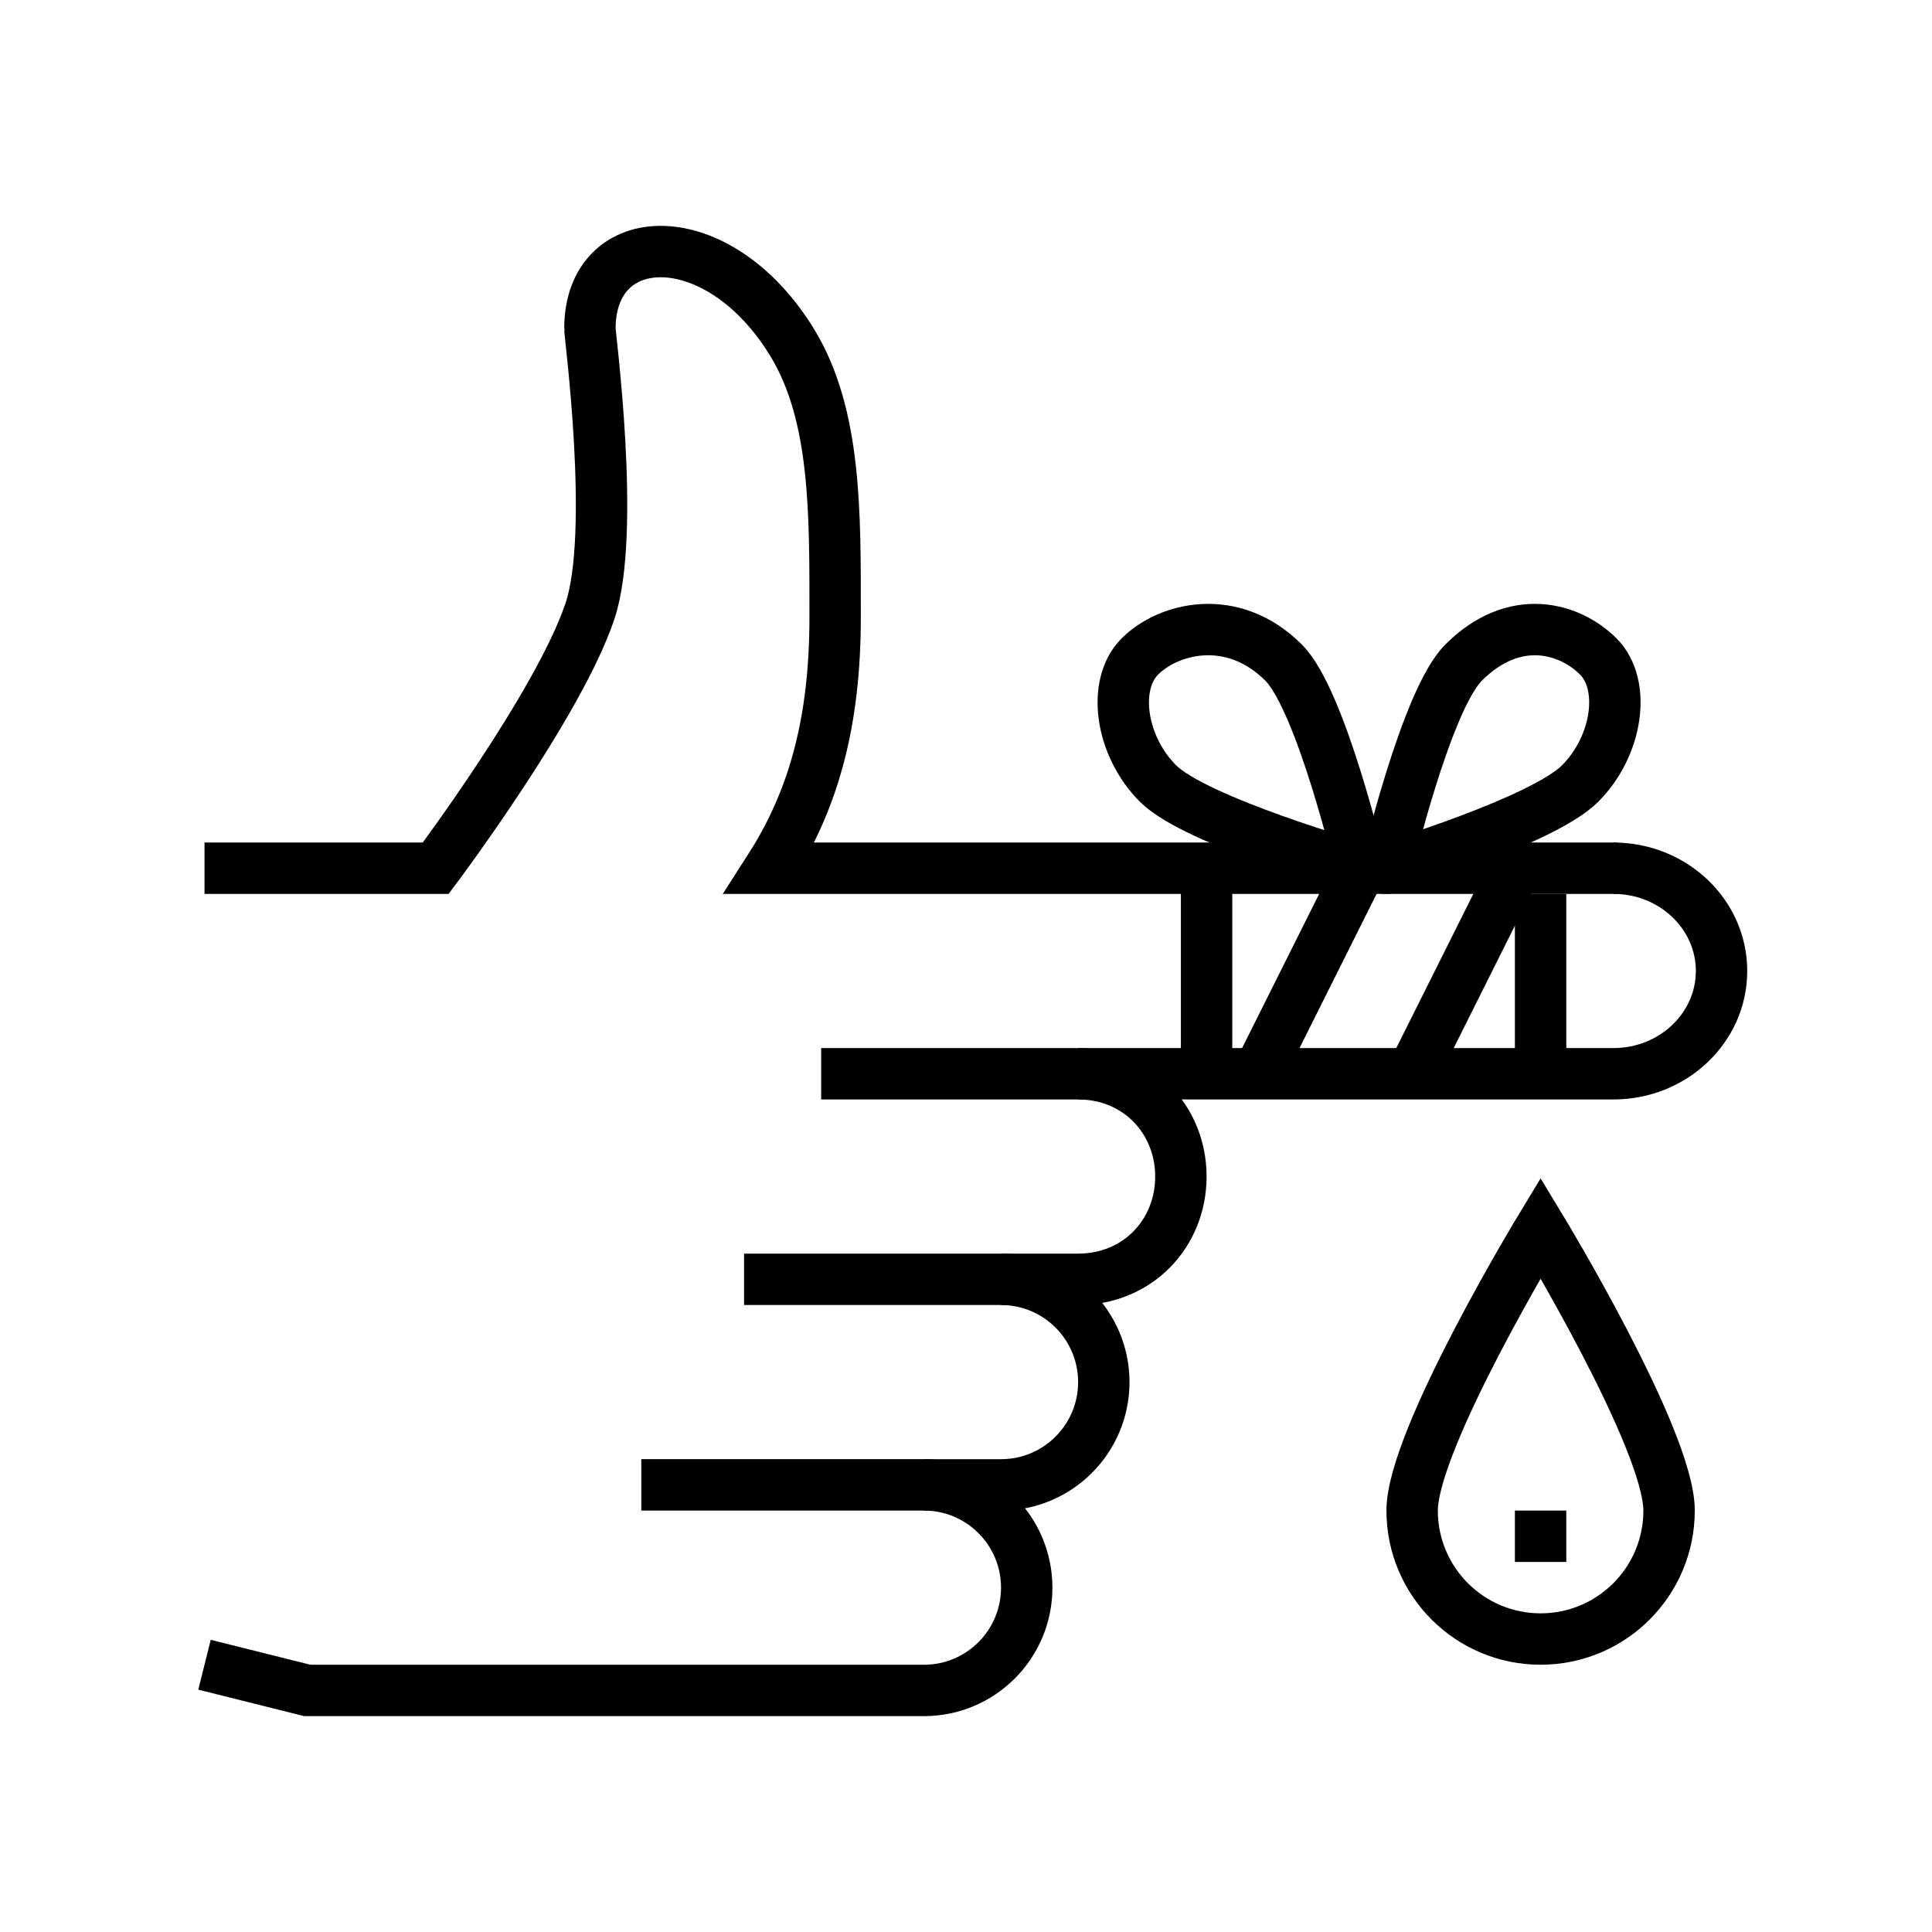 <?xml version="1.0" encoding="utf-8"?>
<!-- Generator: Adobe Illustrator 16.0.3, SVG Export Plug-In . SVG Version: 6.00 Build 0)  -->
<!DOCTYPE svg PUBLIC "-//W3C//DTD SVG 1.1//EN" "http://www.w3.org/Graphics/SVG/1.1/DTD/svg11.dtd">
<svg version="1.1" id="Layer_skin" xmlns="http://www.w3.org/2000/svg" xmlns:xlink="http://www.w3.org/1999/xlink" x="0px" y="0px"
	 width="200px" height="200px" viewBox="0 0 200 200" enable-background="new 0 0 200 200" xml:space="preserve">
<g>
	<g>
		<path fill="none" stroke="#000000" stroke-width="5.32" stroke-miterlimit="10" d="M146.184,156.373
			c0,7.346,5.956,13.299,13.299,13.299c7.346,0,13.299-5.953,13.299-13.299s-13.299-29.258-13.299-29.258
			S146.184,149.027,146.184,156.373z"/>
		
			<line fill="none" stroke="#000000" stroke-width="5.32" stroke-miterlimit="10" x1="156.822" y1="159.033" x2="162.143" y2="159.033"/>
	</g>
	<g>
		<path fill="none" stroke="#000000" stroke-width="5.32" stroke-linejoin="round" stroke-miterlimit="10" d="M151.503,68.599
			c5.319-5.32,11.023-3.566,13.946-0.645c2.922,2.92,2.013,9.271-1.881,13.164c-3.896,3.896-20.045,8.759-20.045,8.759
			S147.609,72.495,151.503,68.599z"/>
		<path fill="none" stroke="#000000" stroke-width="5.32" stroke-linejoin="round" stroke-miterlimit="10" d="M132.884,68.599
			c-5.319-5.32-11.961-3.566-14.881-0.645c-2.922,2.92-2.016,9.271,1.881,13.164c3.896,3.896,20.979,8.759,20.979,8.759
			S136.78,72.495,132.884,68.599z"/>
	</g>
	<path fill="none" stroke="#000000" stroke-width="5.32" stroke-miterlimit="10" d="M167.018,89.877
		c6.183,0,11.195,4.764,11.195,10.64c0,5.875-5.013,10.639-11.195,10.639H85.007"/>
	<path fill="none" stroke="#000000" stroke-width="5.32" stroke-miterlimit="10" d="M103.626,132.435
		c5.878,0,10.64,4.764,10.64,10.64c0,5.875-4.762,10.639-10.64,10.639h-7.979"/>
	<path fill="none" stroke="#000000" stroke-width="5.32" stroke-miterlimit="10" d="M111.605,111.155
		c6.182,0,10.64,4.765,10.64,10.64c0,5.876-4.458,10.64-10.64,10.64H77.027"/>
	<path fill="none" stroke="#000000" stroke-width="5.32" stroke-miterlimit="10" d="M71.526,90.766"/>
	<path fill="none" stroke="#000000" stroke-width="5.32" stroke-miterlimit="10" d="M66.388,153.713h29.258
		c5.878,0,10.639,4.764,10.639,10.64c0,5.875-4.761,10.64-10.639,10.64c0,0-49.649,0-63.836,0l-10.639-2.66"/>
	<path fill="none" stroke="#000000" stroke-width="5.32" stroke-miterlimit="10" d="M21.171,89.877h23.938
		c0,0,12.733-16.969,15.959-26.598c2.738-8.169-0.063-28.985,0-29.258c0-10.639,13.255-11.094,20.913,1.397
		c4.618,7.535,4.47,17.767,4.47,28.5c0,10.689-2.159,18.775-6.764,25.959l0,0h87.774"/>
	
		<line fill="none" stroke="#000000" stroke-width="5.32" stroke-miterlimit="10" x1="124.904" y1="111.155" x2="124.904" y2="89.877"/>
	
		<line fill="none" stroke="#000000" stroke-width="5.32" stroke-miterlimit="10" x1="159.482" y1="92.537" x2="159.482" y2="111.155"/>
	
		<line fill="none" stroke="#000000" stroke-width="5.32" stroke-miterlimit="10" x1="156.822" y1="89.877" x2="146.184" y2="111.155"/>
	
		<line fill="none" stroke="#000000" stroke-width="5.32" stroke-miterlimit="10" x1="140.863" y1="89.877" x2="130.225" y2="111.155"/>
</g>
</svg>
